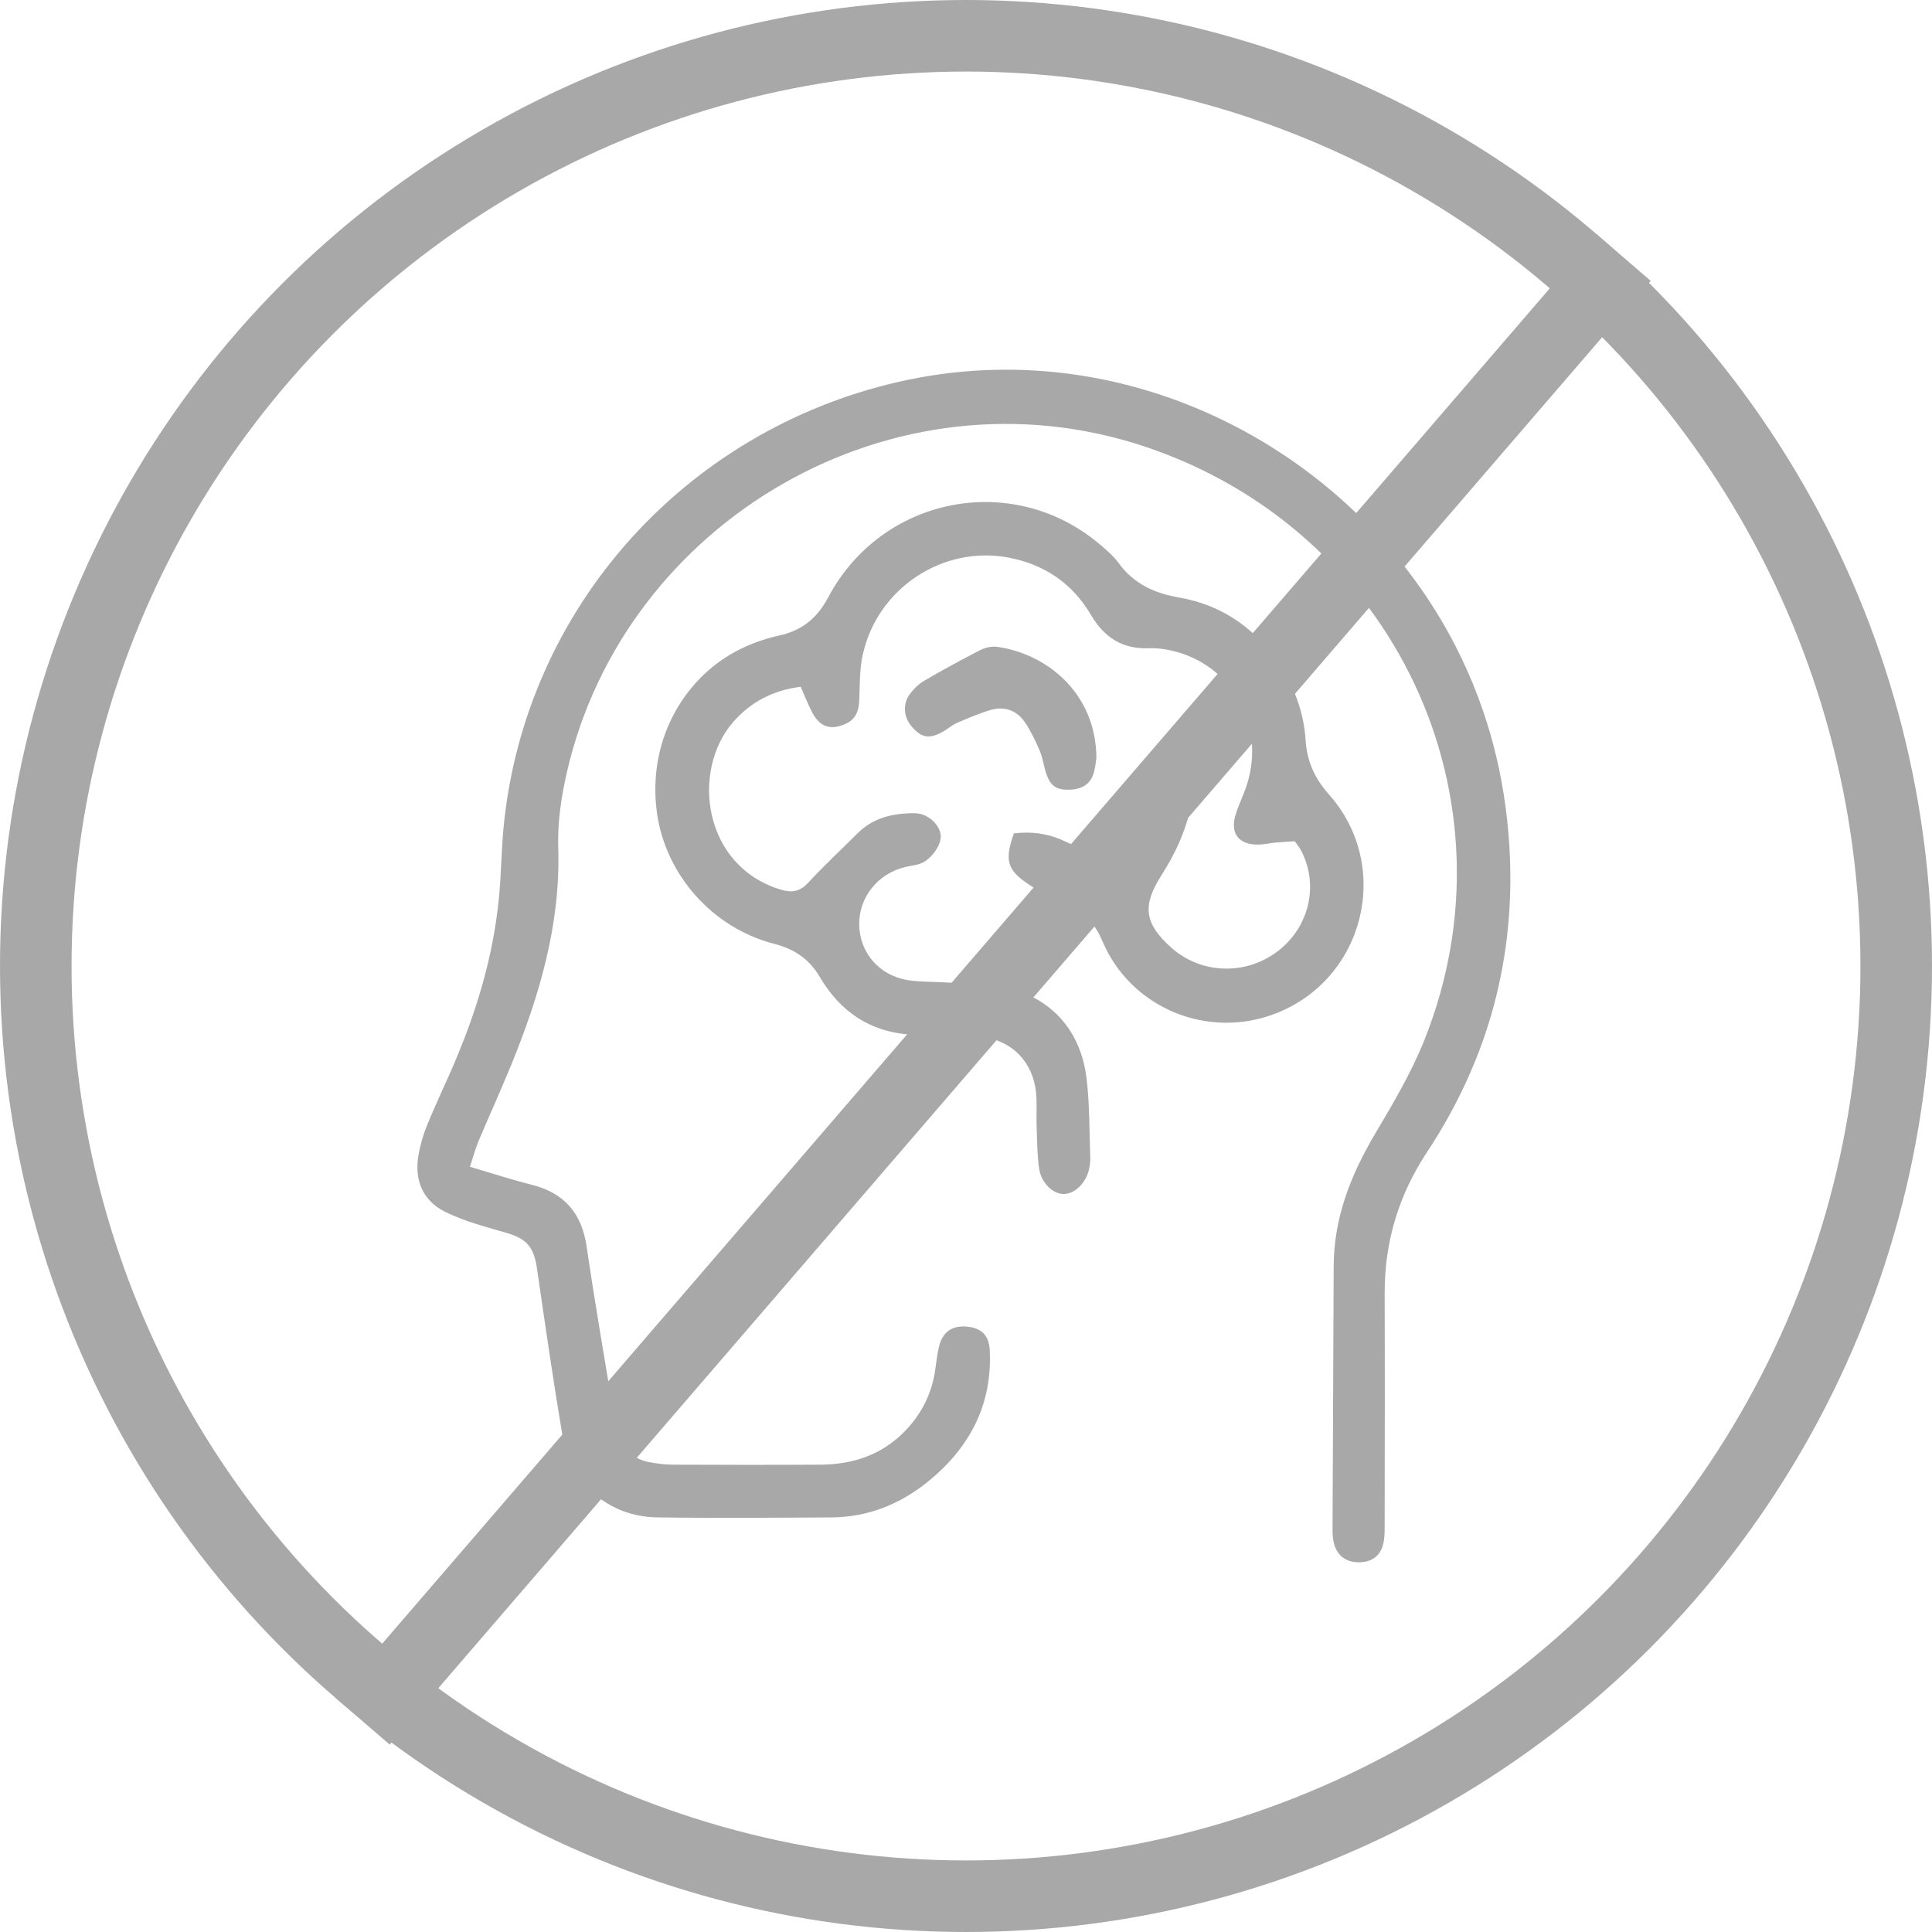 <?xml version="1.0" encoding="UTF-8"?> <svg xmlns="http://www.w3.org/2000/svg" width="54" height="54" viewBox="0 0 54 54" fill="none"><path d="M13.134 32.612C13.742 32.791 14.287 32.971 14.844 33.109C15.765 33.337 16.259 33.902 16.397 34.844C16.628 36.421 16.901 37.992 17.161 39.565C17.193 39.759 17.234 39.955 17.299 40.139C17.442 40.544 17.734 40.793 18.158 40.87C18.367 40.907 18.581 40.937 18.792 40.938C20.175 40.943 21.559 40.947 22.943 40.938C23.861 40.931 24.678 40.652 25.323 39.969C25.775 39.491 26.051 38.928 26.142 38.274C26.173 38.049 26.198 37.82 26.255 37.601C26.355 37.224 26.623 37.047 27.002 37.078C27.424 37.111 27.644 37.314 27.664 37.741C27.738 39.275 27.093 40.48 25.924 41.422C25.146 42.049 24.248 42.407 23.236 42.412C21.611 42.421 19.985 42.436 18.36 42.411C17.016 42.39 15.945 41.465 15.723 40.139C15.462 38.583 15.236 37.019 15.009 35.457C14.92 34.845 14.717 34.618 14.13 34.451C13.563 34.289 12.984 34.135 12.457 33.879C11.814 33.567 11.574 32.981 11.698 32.277C11.748 31.995 11.829 31.714 11.937 31.45C12.155 30.916 12.404 30.393 12.634 29.865C13.305 28.325 13.793 26.732 13.95 25.052C14.012 24.387 14.014 23.717 14.082 23.052C14.702 16.988 19.141 12.049 25.093 10.678C31.559 9.19 37.946 12.674 40.702 18.097C41.59 19.843 42.068 21.693 42.187 23.645C42.376 26.755 41.6 29.605 39.887 32.2C39.092 33.403 38.697 34.713 38.702 36.153C38.709 38.281 38.705 40.408 38.702 42.537C38.702 42.719 38.707 42.904 38.677 43.083C38.611 43.468 38.363 43.666 37.98 43.667C37.604 43.667 37.345 43.458 37.273 43.087C37.253 42.984 37.245 42.876 37.245 42.77C37.255 40.308 37.266 37.846 37.277 35.384C37.283 34.035 37.754 32.839 38.433 31.693C38.935 30.846 39.445 29.988 39.809 29.077C42.517 22.309 38.971 14.825 32.025 12.491C24.978 10.123 17.453 14.558 15.845 21.585C15.686 22.28 15.58 22.98 15.603 23.704C15.67 25.827 15.083 27.818 14.291 29.759C13.998 30.476 13.675 31.181 13.375 31.895C13.284 32.112 13.223 32.344 13.135 32.612H13.134Z" fill="#A9A8A9"></path><path d="M28.342 23.292C28.811 23.238 29.242 23.29 29.656 23.466C29.852 23.549 30.041 23.648 30.239 23.724C30.989 24.012 31.668 23.621 31.787 22.825C31.818 22.616 31.802 22.4 31.824 22.189C31.881 21.639 32.164 21.393 32.653 21.457C33.108 21.516 33.395 21.885 33.314 22.375C33.188 23.134 32.872 23.825 32.459 24.471C31.918 25.32 31.985 25.813 32.739 26.488C33.57 27.231 34.824 27.271 35.719 26.582C36.602 25.904 36.871 24.723 36.361 23.764C36.319 23.686 36.261 23.615 36.19 23.513C36.018 23.525 35.838 23.533 35.661 23.549C35.495 23.565 35.33 23.605 35.165 23.607C34.625 23.612 34.377 23.293 34.533 22.779C34.621 22.49 34.761 22.216 34.853 21.927C35.379 20.264 34.43 18.571 32.757 18.187C32.552 18.14 32.335 18.11 32.125 18.119C31.376 18.15 30.866 17.823 30.488 17.18C29.977 16.31 29.193 15.778 28.202 15.587C26.356 15.231 24.523 16.442 24.114 18.298C24.023 18.707 24.034 19.141 24.017 19.564C24.005 19.86 23.927 20.098 23.637 20.231C23.232 20.415 22.93 20.33 22.715 19.938C22.593 19.714 22.503 19.472 22.379 19.195C21.621 19.291 20.989 19.611 20.492 20.181C19.309 21.541 19.644 24.208 21.822 24.865C22.133 24.959 22.357 24.923 22.588 24.673C23.031 24.194 23.511 23.749 23.974 23.287C24.376 22.887 24.879 22.749 25.426 22.73C25.516 22.727 25.61 22.727 25.698 22.744C26.008 22.806 26.276 23.086 26.294 23.356C26.314 23.633 26.006 24.05 25.701 24.147C25.571 24.188 25.433 24.202 25.3 24.234C24.532 24.418 24.002 25.084 24.015 25.85C24.028 26.625 24.571 27.263 25.368 27.394C25.711 27.45 26.065 27.436 26.413 27.459C26.913 27.492 27.418 27.492 27.911 27.569C29.279 27.783 30.195 28.722 30.368 30.129C30.459 30.865 30.444 31.613 30.474 32.356C30.477 32.431 30.467 32.508 30.457 32.583C30.402 33.001 30.092 33.349 29.758 33.372C29.452 33.392 29.107 33.082 29.044 32.664C28.987 32.276 28.989 31.878 28.974 31.485C28.962 31.167 28.99 30.845 28.957 30.53C28.87 29.695 28.301 29.089 27.465 28.988C26.924 28.923 26.373 28.911 25.828 28.925C24.533 28.958 23.566 28.41 22.917 27.311C22.617 26.804 22.209 26.528 21.64 26.381C19.889 25.927 18.605 24.431 18.364 22.734C18.084 20.748 19.077 18.998 20.578 18.201C20.95 18.004 21.36 17.854 21.77 17.765C22.416 17.625 22.839 17.279 23.149 16.696C24.642 13.88 28.284 13.162 30.711 15.191C30.909 15.357 31.113 15.528 31.262 15.733C31.685 16.315 32.259 16.579 32.951 16.7C34.204 16.917 35.154 17.608 35.828 18.679C36.215 19.294 36.447 19.974 36.493 20.694C36.531 21.288 36.75 21.761 37.142 22.202C38.918 24.196 38.154 27.343 35.673 28.32C33.768 29.07 31.605 28.183 30.808 26.296C30.59 25.78 30.265 25.452 29.742 25.256C29.377 25.119 29.032 24.911 28.708 24.689C28.142 24.302 28.08 24.027 28.339 23.291L28.342 23.292Z" fill="#A9A8A9"></path><path d="M30.645 21.18C30.632 21.261 30.618 21.446 30.566 21.617C30.473 21.924 30.225 22.073 29.858 22.073C29.523 22.073 29.363 21.968 29.248 21.637C29.174 21.424 29.148 21.191 29.06 20.983C28.943 20.706 28.811 20.43 28.643 20.183C28.427 19.867 28.095 19.736 27.724 19.835C27.392 19.924 27.072 20.068 26.752 20.203C26.615 20.262 26.499 20.369 26.367 20.444C25.987 20.657 25.783 20.63 25.515 20.345C25.257 20.07 25.214 19.686 25.437 19.389C25.544 19.248 25.683 19.114 25.835 19.025C26.346 18.727 26.866 18.443 27.392 18.173C27.531 18.102 27.716 18.058 27.87 18.079C29.227 18.266 30.629 19.346 30.645 21.179V21.18Z" fill="#A9A8A9"></path><circle cx="27" cy="27" r="26" stroke="#A9A8A9" stroke-width="2"></circle><line x1="45.38" y1="7.197" x2="10.135" y2="48.109" stroke="#A9A8A9" stroke-width="2"></line></svg> 